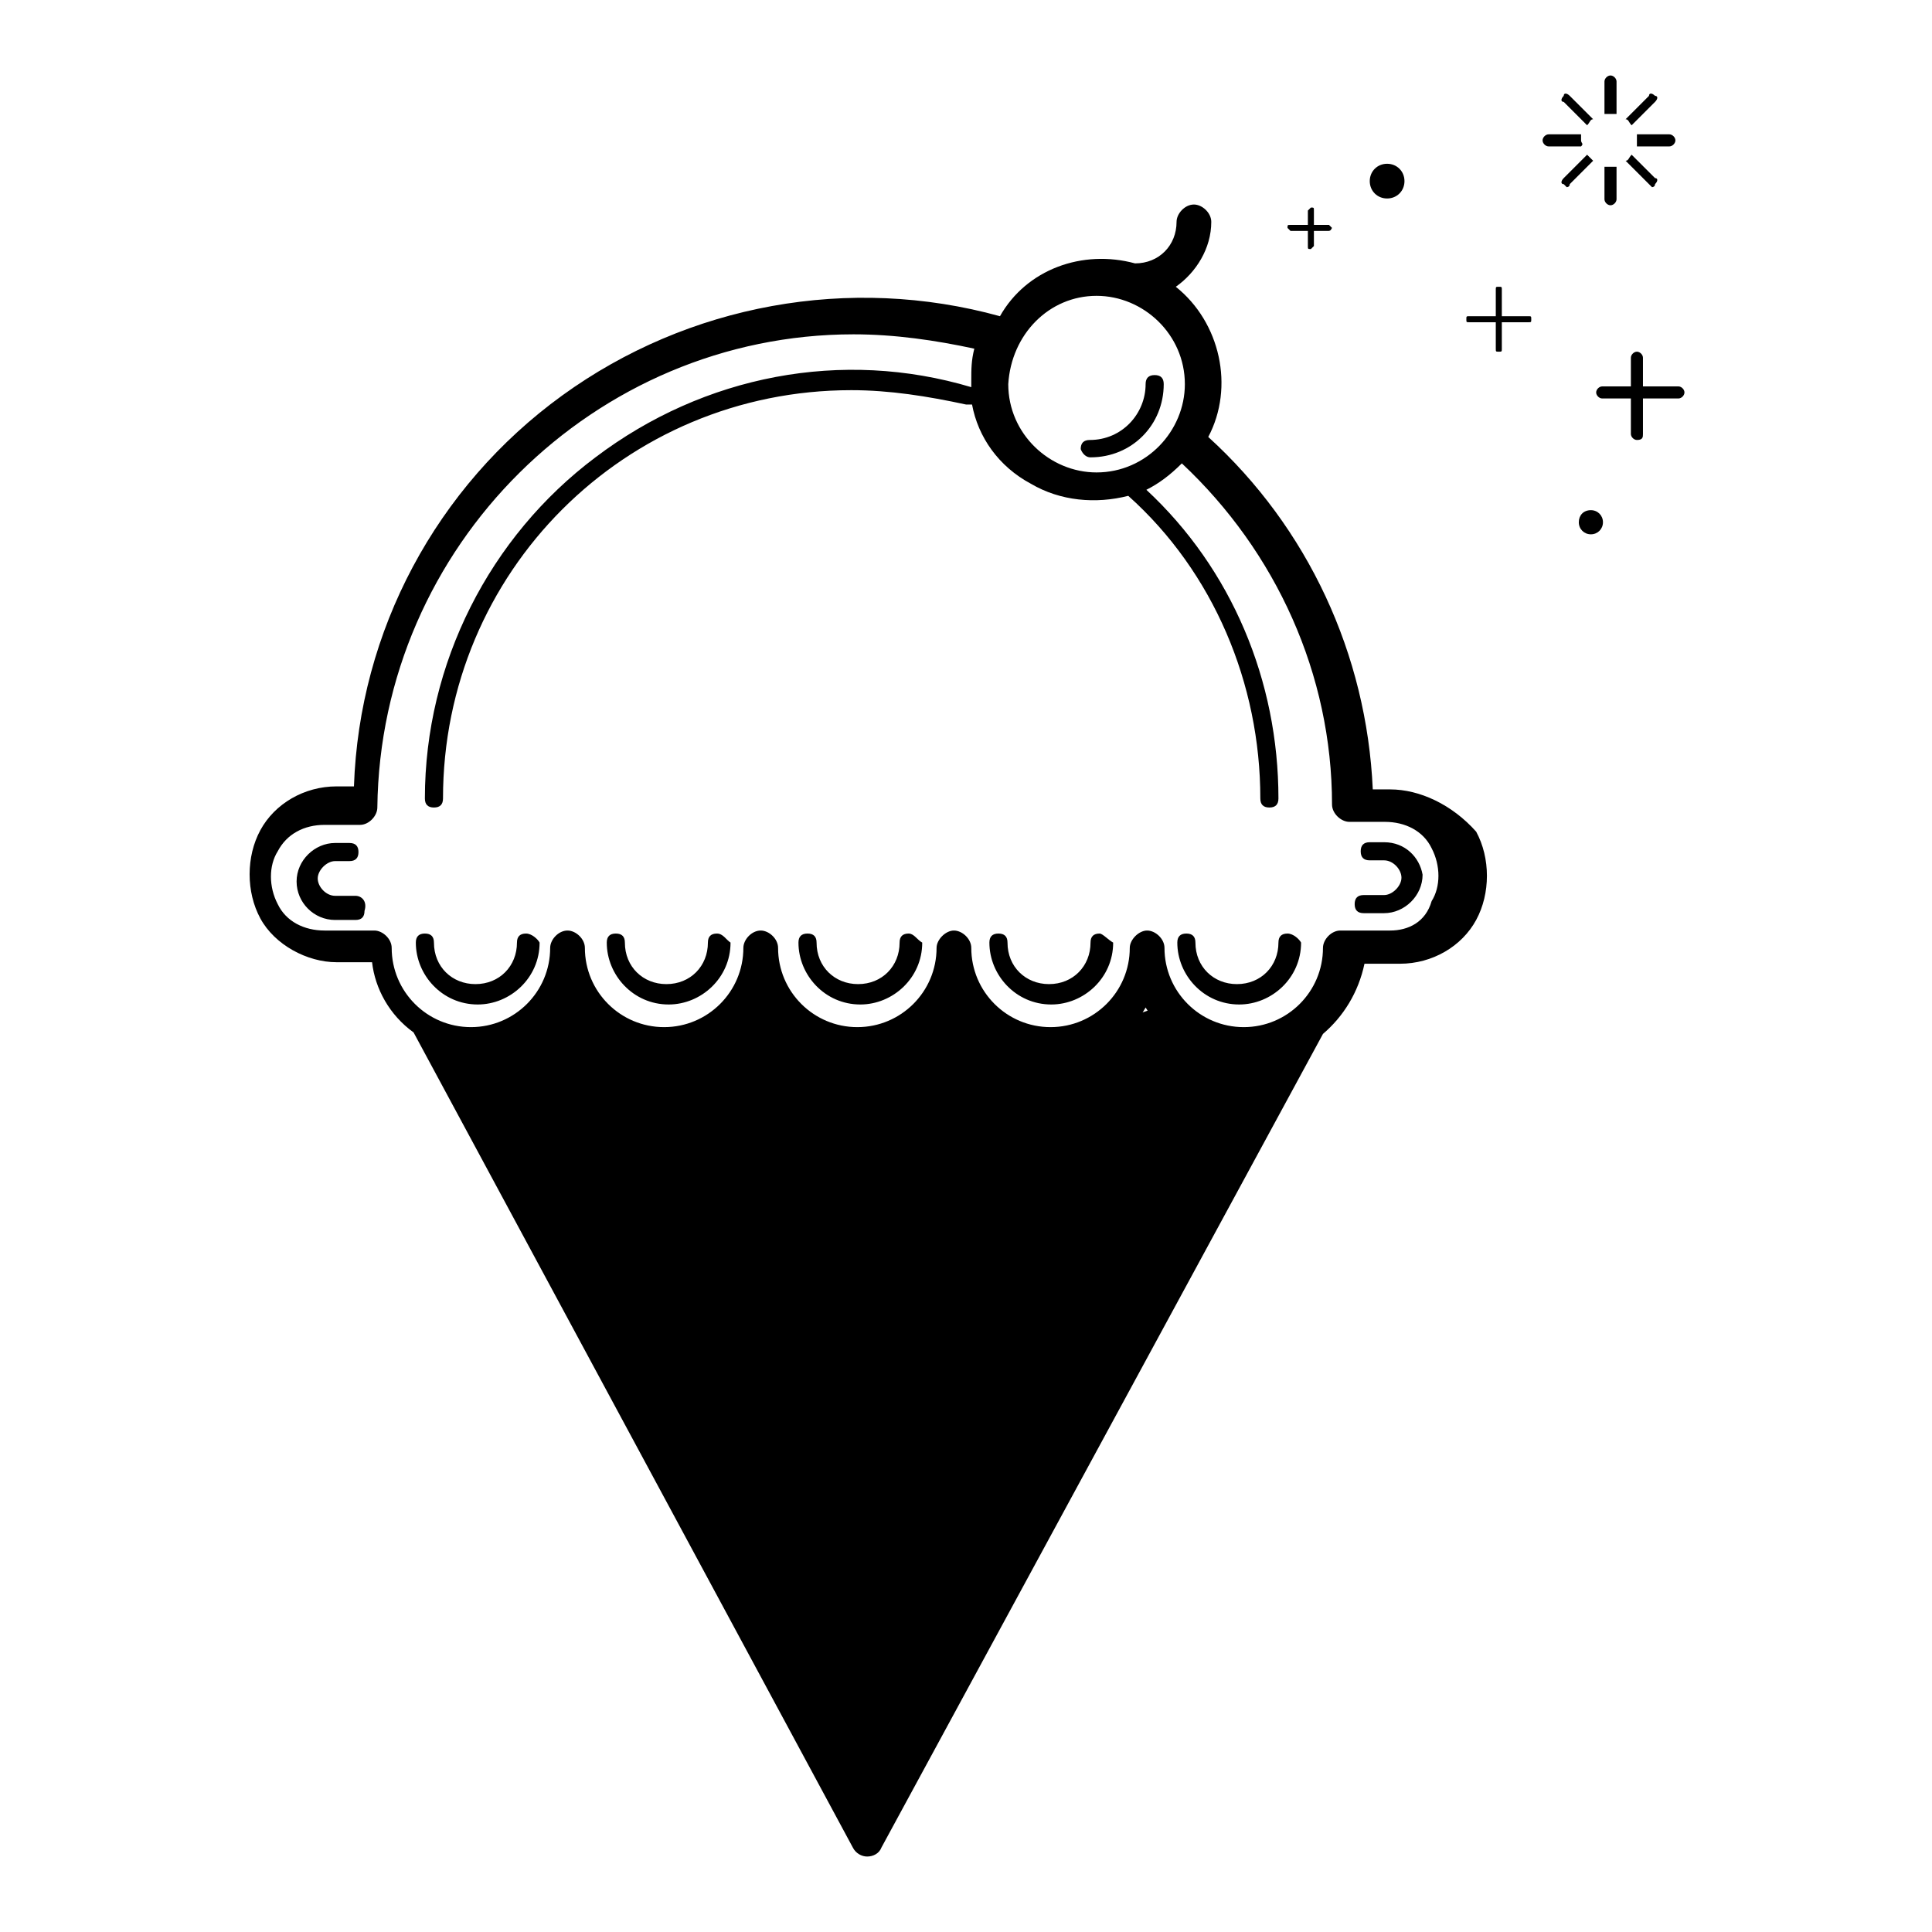 <?xml version="1.0" encoding="utf-8"?>
<!-- Svg Vector Icons : http://www.onlinewebfonts.com/icon -->
<!DOCTYPE svg PUBLIC "-//W3C//DTD SVG 1.1//EN" "http://www.w3.org/Graphics/SVG/1.1/DTD/svg11.dtd">
<svg version="1.1" xmlns="http://www.w3.org/2000/svg" xmlns:xlink="http://www.w3.org/1999/xlink" x="0px" y="0px" viewBox="0 0 256 256" enable-background="new 0 0 256 256" xml:space="preserve">
<g> <path fill="#000000" d="M56.9,137.3l56.5,105.9l56.9-103.6l-17.9-5.8l-16.7,5.8l-8.6-9l-12.5,9l-12.9-8.6l-14,8.6l-12.1-8.6l-7,5.8 L56.9,137.3z"/> <path fill="#000000" d="M184.2,104.6h-2.3c-0.8-17.9-8.6-34.7-21.8-46.7c3.5-6.6,1.6-15.2-4.3-19.9c2.7-1.9,4.7-5.1,4.7-8.6 c0-1.2-1.2-2.3-2.3-2.3c-1.2,0-2.3,1.2-2.3,2.3c0,3.1-2.3,5.5-5.5,5.5c-7-1.9-14.4,0.8-17.9,7c-19.9-5.5-41.3-1.6-58,10.5 c-16.7,12.1-26.9,31.2-27.6,51.8h-2.3c-4.3,0-8.2,2.3-10.1,5.8c-1.9,3.5-1.9,8.2,0,11.7c1.9,3.5,6.2,5.8,10.1,5.8h4.7 c0.4,3.5,2.3,7,5.5,9.3L113,244.8c0.4,0.8,1.2,1.2,1.9,1.2c0.8,0,1.6-0.4,1.9-1.2L175.3,137c2.7-2.3,4.7-5.5,5.5-9.3h4.7 c4.3,0,8.2-2.3,10.1-5.8c1.9-3.5,1.9-8.2,0-11.7C192.4,106.6,188.1,104.6,184.2,104.6L184.2,104.6z M145.3,39.2 c6.2,0,11.7,5.1,11.7,11.7c0,6.2-5.1,11.7-11.7,11.7c-6.2,0-11.7-5.1-11.7-11.7C134,44.3,139,39.2,145.3,39.2z M88.8,193l32.3-54.5 c1.9-1.2,3.9-3.1,5.1-5.1c3.9,6.6,12.5,9,19.1,5.5l-45.2,75.6L88.8,193z M87.3,190.3l-12.9-23.8l16-26.5c4.3-0.8,8.2-3.1,10.5-7 c3.5,5.5,10.1,8.2,16.4,6.6L87.3,190.3z M73.2,164.2l-12.9-23.8c5.8,1.2,12.1-1.6,15.2-7c2.7,4.3,7,6.6,12.1,7L73.2,164.2z  M113.7,239l-11.7-21.8l49.8-83.7c3.1,5.1,9.3,7.8,15.2,6.6L113.7,239L113.7,239z M184.2,123.3h-6.6c-1.2,0-2.3,1.2-2.3,2.3 c0,5.8-4.7,10.5-10.5,10.5s-10.5-4.7-10.5-10.5c0-1.2-1.2-2.3-2.3-2.3s-2.3,1.2-2.3,2.3c0,5.8-4.7,10.5-10.5,10.5 c-5.8,0-10.5-4.7-10.5-10.5c0-1.2-1.2-2.3-2.3-2.3s-2.3,1.2-2.3,2.3c0,5.8-4.7,10.5-10.5,10.5c-5.8,0-10.5-4.7-10.5-10.5 c0-1.2-1.2-2.3-2.3-2.3c-1.2,0-2.3,1.2-2.3,2.3c0,5.8-4.7,10.5-10.5,10.5s-10.5-4.7-10.5-10.5c0-1.2-1.2-2.3-2.3-2.3 c-1.2,0-2.3,1.2-2.3,2.3c0,5.8-4.7,10.5-10.5,10.5c-5.8,0-10.5-4.7-10.5-10.5c0-1.2-1.2-2.3-2.3-2.3h-6.6c-2.7,0-5.1-1.2-6.2-3.5 c-1.2-2.3-1.2-5.1,0-7c1.2-2.3,3.5-3.5,6.2-3.5h4.7c1.2,0,2.3-1.2,2.3-2.3c0.4-34.7,28.8-62.7,63.1-62.7c5.5,0,10.9,0.8,16,1.9 c-0.4,1.6-0.4,2.7-0.4,4.3v0.8c-17.1-5.1-35.4-1.6-49.8,9.3c-14,10.5-22.6,27.3-22.6,45.2c0,0.8,0.4,1.2,1.2,1.2 c0.8,0,1.2-0.4,1.2-1.2c0-30,24.1-54.1,54.1-54.1c5.1,0,10.1,0.8,15.2,1.9h0.8c0.8,4.3,3.5,8.2,7.8,10.5c3.9,2.3,8.6,2.7,12.9,1.6 c11.3,10.1,17.5,24.9,17.5,40.1c0,0.8,0.4,1.2,1.2,1.2c0.8,0,1.2-0.4,1.2-1.2c0-15.6-6.2-30.4-17.5-40.9c1.6-0.8,3.1-1.9,4.7-3.5 c12.5,11.7,19.9,28,19.9,45.2c0,1.2,1.2,2.3,2.3,2.3h4.7c2.7,0,5.1,1.2,6.2,3.5c1.2,2.3,1.2,5.1,0,7 C188.9,122.2,186.6,123.3,184.2,123.3L184.2,123.3z"/> <path fill="#000000" d="M47.1,118.7h-2.7c-1.2,0-2.3-1.2-2.3-2.3s1.2-2.3,2.3-2.3h1.9c0.8,0,1.2-0.4,1.2-1.2s-0.4-1.2-1.2-1.2h-1.9 c-2.7,0-5.1,2.3-5.1,5.1s2.3,5.1,5.1,5.1h2.7c0.8,0,1.2-0.4,1.2-1.2C48.7,119.4,47.9,118.7,47.1,118.7L47.1,118.7z M183.4,111.6 h-1.9c-0.8,0-1.2,0.4-1.2,1.2s0.4,1.2,1.2,1.2h1.9c1.2,0,2.3,1.2,2.3,2.3s-1.2,2.3-2.3,2.3h-2.7c-0.8,0-1.2,0.4-1.2,1.2 c0,0.8,0.4,1.2,1.2,1.2h2.7c2.7,0,5.1-2.3,5.1-5.1C188.1,113.6,186.2,111.6,183.4,111.6z M69.7,123.7c-0.8,0-1.2,0.4-1.2,1.2 c0,3.1-2.3,5.5-5.5,5.5c-3.1,0-5.5-2.3-5.5-5.5c0-0.8-0.4-1.2-1.2-1.2c-0.8,0-1.2,0.4-1.2,1.2c0,4.3,3.5,8.2,8.2,8.2 c4.3,0,8.2-3.5,8.2-8.2C71.3,124.5,70.5,123.7,69.7,123.7z M95,123.7c-0.8,0-1.2,0.4-1.2,1.2c0,3.1-2.3,5.5-5.5,5.5 c-3.1,0-5.5-2.3-5.5-5.5c0-0.8-0.4-1.2-1.2-1.2s-1.2,0.4-1.2,1.2c0,4.3,3.5,8.2,8.2,8.2c4.3,0,8.2-3.5,8.2-8.2 C96.2,124.5,95.8,123.7,95,123.7z M120.4,123.7c-0.8,0-1.2,0.4-1.2,1.2c0,3.1-2.3,5.5-5.5,5.5c-3.1,0-5.5-2.3-5.5-5.5 c0-0.8-0.4-1.2-1.2-1.2c-0.8,0-1.2,0.4-1.2,1.2c0,4.3,3.5,8.2,8.2,8.2c4.3,0,8.2-3.5,8.2-8.2C121.5,124.5,121.1,123.7,120.4,123.7 L120.4,123.7z M145.7,123.7c-0.8,0-1.2,0.4-1.2,1.2c0,3.1-2.3,5.5-5.5,5.5c-3.1,0-5.5-2.3-5.5-5.5c0-0.8-0.4-1.2-1.2-1.2 s-1.2,0.4-1.2,1.2c0,4.3,3.5,8.2,8.2,8.2c4.3,0,8.2-3.5,8.2-8.2C146.8,124.5,146.1,123.7,145.7,123.7z M170.6,123.7 c-0.8,0-1.2,0.4-1.2,1.2c0,3.1-2.3,5.5-5.5,5.5c-3.1,0-5.5-2.3-5.5-5.5c0-0.8-0.4-1.2-1.2-1.2c-0.8,0-1.2,0.4-1.2,1.2 c0,4.3,3.5,8.2,8.2,8.2c4.3,0,8.2-3.5,8.2-8.2C172.2,124.5,171.4,123.7,170.6,123.7z M144.5,60.6c5.5,0,9.7-4.3,9.7-9.7 c0-0.8-0.4-1.2-1.2-1.2c-0.8,0-1.2,0.4-1.2,1.2c0,3.9-3.1,7.4-7.4,7.4c-0.8,0-1.2,0.4-1.2,1.2C143.3,59.8,143.7,60.6,144.5,60.6 L144.5,60.6z"/> <path fill="#000000" d="M222.4,52.8h-10.1c-0.4,0-0.8-0.4-0.8-0.8c0-0.4,0.4-0.8,0.8-0.8h10.1c0.4,0,0.8,0.4,0.8,0.8 C223.2,52.4,222.8,52.8,222.4,52.8z"/> <path fill="#000000" d="M216.9,58.3c-0.4,0-0.8-0.4-0.8-0.8V47.4c0-0.4,0.4-0.8,0.8-0.8c0.4,0,0.8,0.4,0.8,0.8v10.1 C217.7,57.9,217.7,58.3,216.9,58.3z"/> <path fill="#000000" d="M202.5,42.7h-7.8c-0.4,0-0.4,0-0.4-0.4c0-0.4,0-0.4,0.4-0.4h7.8c0.4,0,0.4,0,0.4,0.4 C202.9,42.7,202.9,42.7,202.5,42.7z"/> <path fill="#000000" d="M198.6,46.6c-0.4,0-0.4,0-0.4-0.4v-7.8c0-0.4,0-0.4,0.4-0.4c0.4,0,0.4,0,0.4,0.4v7.8 C199,46.6,199,46.6,198.6,46.6z M176,30.6H171l-0.4-0.4c0-0.4,0-0.4,0.4-0.4h5.1l0.4,0.4C176.4,30.3,176.4,30.6,176,30.6z"/> <path fill="#000000" d="M173.7,33c-0.4,0-0.4,0-0.4-0.4v-4.7l0.4-0.4c0.4,0,0.4,0,0.4,0.4v4.7L173.7,33z"/> <path fill="#000000" d="M181.5,24c0,1.3,1,2.3,2.3,2.3s2.3-1,2.3-2.3c0-1.3-1-2.3-2.3-2.3S181.5,22.7,181.5,24z"/> <path fill="#000000" d="M209.2,69.2c0,0.9,0.7,1.6,1.6,1.6c0.9,0,1.6-0.7,1.6-1.6s-0.7-1.6-1.6-1.6 C209.8,67.6,209.2,68.3,209.2,69.2z"/> <path fill="#000000" d="M209.5,18.6v-0.8h-4.3c-0.4,0-0.8,0.4-0.8,0.8c0,0.4,0.4,0.8,0.8,0.8h4.3C209.9,19,209.5,19,209.5,18.6z  M210.3,16.6c0.4-0.4,0.4-0.8,0.8-0.8l-3.1-3.1c-0.4-0.4-0.8-0.4-0.8,0c-0.4,0.4-0.4,0.8,0,0.8L210.3,16.6z M213.4,15.1h0.8v-4.3 c0-0.4-0.4-0.8-0.8-0.8c-0.4,0-0.8,0.4-0.8,0.8v4.3H213.4z M216.2,16.6l3.1-3.1c0.4-0.4,0.4-0.8,0-0.8c-0.4-0.4-0.8-0.4-0.8,0 l-3.1,3.1C215.8,15.8,215.8,16.2,216.2,16.6z M221.2,17.8h-4.3v1.6h4.3c0.4,0,0.8-0.4,0.8-0.8C222,18.2,221.6,17.8,221.2,17.8z  M216.2,20.5c-0.4,0.4-0.4,0.8-0.8,0.8l3.1,3.1l0.4,0.4c0,0,0.4,0,0.4-0.4c0.4-0.4,0.4-0.8,0-0.8L216.2,20.5z M210.3,20.5l-3.1,3.1 c-0.4,0.4-0.4,0.8,0,0.8l0.4,0.4c0,0,0.4,0,0.4-0.4l3.1-3.1L210.3,20.5z M213.4,22.1h-0.8v4.3c0,0.4,0.4,0.8,0.8,0.8 c0.4,0,0.8-0.4,0.8-0.8v-4.3H213.4z"/></g>
</svg>